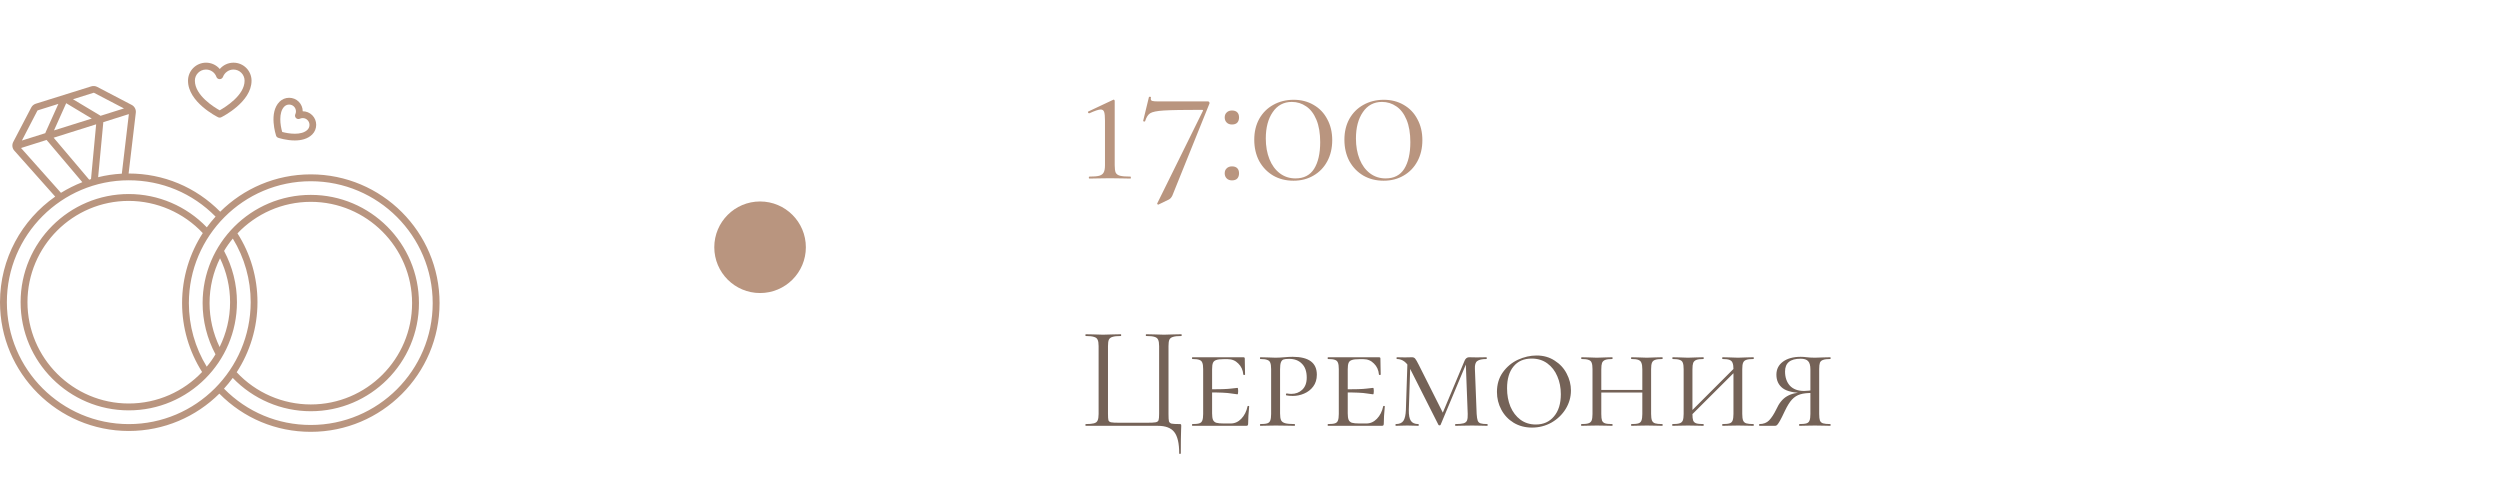 <?xml version="1.0" encoding="UTF-8"?> <svg xmlns="http://www.w3.org/2000/svg" width="273" height="54" viewBox="0 0 273 54" fill="none"><path d="M23.822 12.806C23.878 12.834 23.934 12.844 23.991 12.844C24.047 12.844 24.103 12.834 24.159 12.806C24.291 12.741 27.469 11.147 27.469 8.812C27.469 7.725 26.587 6.844 25.5 6.844C24.909 6.844 24.366 7.106 24 7.537C23.634 7.106 23.091 6.844 22.5 6.844C21.413 6.844 20.531 7.725 20.531 8.812C20.522 11.147 23.681 12.741 23.822 12.806ZM22.491 7.594C23.006 7.594 23.466 7.912 23.634 8.4C23.691 8.55 23.831 8.644 23.991 8.644C24.15 8.644 24.291 8.541 24.347 8.4C24.525 7.922 24.984 7.594 25.491 7.594C26.166 7.594 26.709 8.137 26.709 8.812C26.709 10.416 24.6 11.7 23.991 12.047C23.381 11.709 21.281 10.416 21.281 8.812C21.272 8.147 21.825 7.594 22.491 7.594Z" fill="url(#paint0_linear_17_459)"></path><path d="M30.384 15.047C30.441 15.066 31.266 15.338 32.184 15.338C32.859 15.338 33.591 15.188 34.097 14.681C34.378 14.4 34.528 14.025 34.528 13.631C34.528 13.238 34.378 12.863 34.097 12.581C33.816 12.3 33.441 12.15 33.056 12.15C33.056 11.766 32.906 11.391 32.625 11.109C32.344 10.828 31.969 10.678 31.575 10.678C31.181 10.678 30.806 10.828 30.525 11.109C29.325 12.309 30.122 14.719 30.15 14.822C30.188 14.925 30.272 15.009 30.384 15.047ZM31.05 11.634C31.191 11.494 31.378 11.419 31.575 11.419C31.772 11.419 31.959 11.494 32.1 11.634C32.316 11.85 32.381 12.188 32.25 12.469C32.184 12.609 32.212 12.778 32.325 12.891C32.438 13.003 32.606 13.031 32.747 12.966C33.028 12.834 33.366 12.891 33.581 13.116C33.722 13.256 33.797 13.444 33.797 13.641C33.797 13.838 33.722 14.025 33.581 14.166C32.925 14.822 31.5 14.597 30.816 14.409C30.609 13.706 30.394 12.291 31.05 11.634Z" fill="url(#paint1_linear_17_459)"></path><path d="M33.938 19.041C30.084 19.041 26.587 20.597 24.047 23.119C21.384 20.428 17.85 18.947 14.053 18.947H14.044L14.831 12.3C14.869 11.953 14.691 11.616 14.381 11.456L10.613 9.488C10.416 9.384 10.181 9.366 9.966 9.431L3.909 11.325C3.694 11.391 3.516 11.541 3.413 11.738L1.444 15.506C1.284 15.816 1.331 16.2 1.566 16.453L6.028 21.469C2.381 24.019 0 28.238 0 33C0 40.753 6.309 47.062 14.062 47.062C17.916 47.062 21.413 45.506 23.953 42.984C26.606 45.675 30.141 47.156 33.938 47.156C41.691 47.156 48 40.847 48 33.094C48 25.341 41.691 19.041 33.938 19.041ZM10.716 19.35L11.278 13.387C11.278 13.369 11.278 13.359 11.278 13.341L14.072 12.459L13.303 18.966C12.412 19.012 11.55 19.144 10.716 19.35ZM9.741 19.622L5.859 15.037L10.5 13.575L9.938 19.556C9.872 19.575 9.806 19.603 9.741 19.622ZM5.897 14.241L7.228 11.269L10.022 12.947L5.897 14.241ZM10.209 10.134C10.238 10.125 10.256 10.125 10.284 10.144L13.537 11.841L10.978 12.647C10.95 12.619 10.912 12.6 10.884 12.581L7.969 10.838L10.209 10.134ZM4.078 12.094C4.088 12.075 4.106 12.056 4.134 12.047L6.375 11.344L4.987 14.428C4.969 14.466 4.959 14.503 4.95 14.541L2.391 15.347L4.078 12.094ZM2.297 16.163L5.091 15.281C5.1 15.291 5.109 15.309 5.119 15.319L8.991 19.894C8.175 20.212 7.397 20.606 6.656 21.056L2.297 16.163ZM14.062 46.312C6.722 46.312 0.75 40.341 0.75 33C0.75 25.659 6.722 19.688 14.062 19.688C17.663 19.688 21.019 21.094 23.541 23.653C23.203 24.028 22.884 24.413 22.584 24.825C20.363 22.509 17.278 21.188 14.062 21.188C7.547 21.188 2.25 26.484 2.25 33C2.25 39.516 7.547 44.812 14.062 44.812C20.578 44.812 25.875 39.516 25.875 33C25.875 31.05 25.387 29.119 24.469 27.403C24.75 26.925 25.069 26.475 25.425 26.053C26.7 28.144 27.375 30.525 27.375 32.991C27.366 40.341 21.394 46.312 14.062 46.312ZM22.144 25.453C20.719 27.656 19.884 30.281 19.884 33.094C19.884 35.775 20.644 38.372 22.069 40.622C20.053 42.741 17.203 44.062 14.062 44.062C7.969 44.062 3 39.103 3 33C3 26.897 7.959 21.938 14.062 21.938C17.128 21.947 20.053 23.222 22.144 25.453ZM24.028 28.2C24.741 29.691 25.125 31.331 25.125 33C25.125 34.753 24.712 36.413 23.981 37.894C23.269 36.403 22.884 34.763 22.884 33.094C22.884 31.341 23.297 29.681 24.028 28.2ZM25.931 25.481C27.947 23.363 30.797 22.041 33.938 22.041C40.031 22.041 45 27 45 33.103C45 39.206 40.041 44.166 33.938 44.166C30.872 44.166 27.938 42.891 25.847 40.65C27.281 38.438 28.116 35.812 28.116 33C28.116 30.319 27.366 27.722 25.931 25.481ZM33.938 46.406C30.337 46.406 26.981 45 24.459 42.441C24.797 42.066 25.116 41.681 25.416 41.269C27.637 43.584 30.722 44.906 33.938 44.906C40.453 44.906 45.75 39.609 45.75 33.094C45.75 26.578 40.453 21.281 33.938 21.281C27.422 21.281 22.125 26.578 22.125 33.094C22.125 35.044 22.613 36.975 23.531 38.691C23.25 39.169 22.931 39.619 22.575 40.041C21.3 37.95 20.625 35.569 20.625 33.103C20.625 25.762 26.597 19.791 33.938 19.791C41.278 19.791 47.25 25.762 47.25 33.103C47.25 40.444 41.278 46.406 33.938 46.406Z" fill="url(#paint2_linear_17_459)"></path><circle cx="83" cy="27" r="5" fill="url(#paint3_linear_17_459)"></circle><path d="M118.954 19.5C118.918 19.5 118.9 19.464 118.9 19.392C118.9 19.32 118.918 19.284 118.954 19.284C119.446 19.284 119.806 19.254 120.034 19.194C120.274 19.122 120.436 19.002 120.52 18.834C120.616 18.666 120.664 18.402 120.664 18.042V13.164C120.664 12.72 120.634 12.408 120.574 12.228C120.514 12.048 120.388 11.958 120.196 11.958C119.98 11.958 119.566 12.096 118.954 12.372H118.936C118.876 12.372 118.834 12.342 118.81 12.282C118.786 12.222 118.798 12.186 118.846 12.174L121.564 10.896C121.576 10.884 121.594 10.878 121.618 10.878C121.642 10.878 121.666 10.896 121.69 10.932C121.714 10.956 121.726 10.986 121.726 11.022V18.042C121.726 18.414 121.762 18.684 121.834 18.852C121.918 19.02 122.08 19.134 122.32 19.194C122.56 19.254 122.938 19.284 123.454 19.284C123.478 19.284 123.49 19.32 123.49 19.392C123.49 19.464 123.478 19.5 123.454 19.5C123.058 19.5 122.752 19.494 122.536 19.482L121.204 19.464L119.89 19.482C119.662 19.494 119.35 19.5 118.954 19.5ZM128.022 21.354C127.926 21.558 127.8 21.702 127.644 21.786L126.492 22.344C126.468 22.356 126.438 22.344 126.402 22.308C126.366 22.272 126.354 22.242 126.366 22.218L131.352 12.12C131.388 12.036 131.358 11.994 131.262 11.994C129.246 11.994 127.854 12.018 127.086 12.066C126.33 12.114 125.832 12.216 125.592 12.372C125.364 12.516 125.184 12.798 125.052 13.218C125.052 13.254 125.028 13.272 124.98 13.272C124.944 13.272 124.908 13.266 124.872 13.254C124.836 13.23 124.824 13.206 124.836 13.182L125.466 10.59C125.478 10.566 125.52 10.56 125.592 10.572C125.664 10.572 125.694 10.584 125.682 10.608C125.67 10.656 125.664 10.716 125.664 10.788C125.664 10.908 125.718 10.986 125.826 11.022C125.946 11.058 126.18 11.076 126.528 11.076H131.928C131.988 11.076 132.03 11.106 132.054 11.166C132.09 11.214 132.096 11.262 132.072 11.31L128.022 21.354ZM134.53 19.698C134.29 19.698 134.098 19.626 133.954 19.482C133.81 19.338 133.738 19.152 133.738 18.924C133.738 18.696 133.81 18.516 133.954 18.384C134.098 18.24 134.29 18.168 134.53 18.168C134.782 18.168 134.974 18.234 135.106 18.366C135.238 18.498 135.304 18.684 135.304 18.924C135.304 19.164 135.238 19.356 135.106 19.5C134.974 19.632 134.782 19.698 134.53 19.698ZM134.53 13.596C134.29 13.596 134.098 13.524 133.954 13.38C133.81 13.236 133.738 13.05 133.738 12.822C133.738 12.594 133.81 12.414 133.954 12.282C134.098 12.138 134.29 12.066 134.53 12.066C134.782 12.066 134.974 12.132 135.106 12.264C135.238 12.396 135.304 12.582 135.304 12.822C135.304 13.062 135.238 13.254 135.106 13.398C134.974 13.53 134.782 13.596 134.53 13.596ZM141.249 19.734C140.421 19.734 139.683 19.548 139.035 19.176C138.387 18.792 137.877 18.264 137.505 17.592C137.145 16.908 136.965 16.128 136.965 15.252C136.965 14.4 137.145 13.644 137.505 12.984C137.877 12.324 138.387 11.814 139.035 11.454C139.695 11.082 140.439 10.896 141.267 10.896C142.083 10.896 142.809 11.082 143.445 11.454C144.093 11.826 144.591 12.348 144.939 13.02C145.299 13.68 145.479 14.442 145.479 15.306C145.479 16.17 145.299 16.938 144.939 17.61C144.579 18.282 144.075 18.804 143.427 19.176C142.791 19.548 142.065 19.734 141.249 19.734ZM141.465 19.482C142.377 19.482 143.055 19.134 143.499 18.438C143.943 17.73 144.165 16.758 144.165 15.522C144.165 14.55 144.027 13.734 143.751 13.074C143.475 12.414 143.103 11.928 142.635 11.616C142.167 11.292 141.645 11.13 141.069 11.13C140.181 11.13 139.485 11.502 138.981 12.246C138.477 12.978 138.225 13.938 138.225 15.126C138.225 15.966 138.357 16.716 138.621 17.376C138.885 18.036 139.263 18.552 139.755 18.924C140.247 19.296 140.817 19.482 141.465 19.482ZM151.093 19.734C150.265 19.734 149.527 19.548 148.879 19.176C148.231 18.792 147.721 18.264 147.349 17.592C146.989 16.908 146.809 16.128 146.809 15.252C146.809 14.4 146.989 13.644 147.349 12.984C147.721 12.324 148.231 11.814 148.879 11.454C149.539 11.082 150.283 10.896 151.111 10.896C151.927 10.896 152.653 11.082 153.289 11.454C153.937 11.826 154.435 12.348 154.783 13.02C155.143 13.68 155.323 14.442 155.323 15.306C155.323 16.17 155.143 16.938 154.783 17.61C154.423 18.282 153.919 18.804 153.271 19.176C152.635 19.548 151.909 19.734 151.093 19.734ZM151.309 19.482C152.221 19.482 152.899 19.134 153.343 18.438C153.787 17.73 154.009 16.758 154.009 15.522C154.009 14.55 153.871 13.734 153.595 13.074C153.319 12.414 152.947 11.928 152.479 11.616C152.011 11.292 151.489 11.13 150.913 11.13C150.025 11.13 149.329 11.502 148.825 12.246C148.321 12.978 148.069 13.938 148.069 15.126C148.069 15.966 148.201 16.716 148.465 17.376C148.729 18.036 149.107 18.552 149.599 18.924C150.091 19.296 150.661 19.482 151.309 19.482Z" fill="url(#paint4_linear_17_459)"></path><path d="M128.768 49.492C128.768 48.404 128.587 47.631 128.224 47.172C127.872 46.724 127.275 46.5 126.432 46.5H118.56C118.539 46.5 118.528 46.468 118.528 46.404C118.528 46.34 118.539 46.308 118.56 46.308C118.965 46.308 119.264 46.281 119.456 46.228C119.659 46.175 119.792 46.073 119.856 45.924C119.931 45.764 119.968 45.524 119.968 45.204V37.796C119.968 37.476 119.931 37.241 119.856 37.092C119.792 36.943 119.659 36.841 119.456 36.788C119.264 36.724 118.965 36.692 118.56 36.692C118.539 36.692 118.528 36.66 118.528 36.596C118.528 36.532 118.539 36.5 118.56 36.5L119.36 36.516C119.808 36.537 120.171 36.548 120.448 36.548C120.747 36.548 121.131 36.537 121.6 36.516L122.4 36.5C122.421 36.5 122.432 36.532 122.432 36.596C122.432 36.66 122.421 36.692 122.4 36.692C121.984 36.692 121.68 36.724 121.488 36.788C121.296 36.841 121.163 36.943 121.088 37.092C121.024 37.241 120.992 37.476 120.992 37.796V45.172C120.992 45.535 121.008 45.775 121.04 45.892C121.083 46.009 121.179 46.084 121.328 46.116C121.477 46.148 121.781 46.164 122.24 46.164H125.232C125.712 46.164 126.032 46.148 126.192 46.116C126.363 46.084 126.469 46.009 126.512 45.892C126.555 45.764 126.576 45.524 126.576 45.172V37.796C126.576 37.476 126.539 37.241 126.464 37.092C126.4 36.943 126.272 36.841 126.08 36.788C125.888 36.724 125.584 36.692 125.168 36.692C125.136 36.692 125.12 36.66 125.12 36.596C125.12 36.532 125.136 36.5 125.168 36.5L125.968 36.516C126.437 36.537 126.816 36.548 127.104 36.548C127.392 36.548 127.76 36.537 128.208 36.516L129.008 36.5C129.029 36.5 129.04 36.532 129.04 36.596C129.04 36.66 129.029 36.692 129.008 36.692C128.592 36.692 128.288 36.724 128.096 36.788C127.904 36.841 127.771 36.943 127.696 37.092C127.632 37.241 127.6 37.476 127.6 37.796V45.204C127.6 45.609 127.616 45.876 127.648 46.004C127.691 46.132 127.787 46.217 127.936 46.26C128.085 46.292 128.379 46.308 128.816 46.308C128.901 46.308 128.949 46.319 128.96 46.34C128.981 46.361 128.992 46.415 128.992 46.5C128.992 46.681 128.987 46.836 128.976 46.964C128.955 47.497 128.944 48.34 128.944 49.492C128.944 49.545 128.912 49.572 128.848 49.572C128.795 49.572 128.768 49.545 128.768 49.492ZM130.201 46.5C130.179 46.5 130.169 46.468 130.169 46.404C130.169 46.34 130.179 46.308 130.201 46.308C130.553 46.308 130.809 46.281 130.969 46.228C131.129 46.175 131.235 46.073 131.289 45.924C131.353 45.764 131.385 45.524 131.385 45.204V40.308C131.385 39.988 131.353 39.753 131.289 39.604C131.235 39.455 131.129 39.353 130.969 39.3C130.809 39.236 130.553 39.204 130.201 39.204C130.179 39.204 130.169 39.172 130.169 39.108C130.169 39.044 130.179 39.012 130.201 39.012H135.769C135.875 39.012 135.929 39.055 135.929 39.14L135.945 40.132C135.955 40.335 135.961 40.591 135.961 40.9C135.961 40.932 135.929 40.948 135.865 40.948C135.801 40.948 135.769 40.932 135.769 40.9C135.726 40.409 135.545 40.009 135.225 39.7C134.915 39.38 134.531 39.22 134.073 39.22H133.625C133.251 39.22 132.979 39.252 132.809 39.316C132.638 39.369 132.521 39.471 132.457 39.62C132.393 39.769 132.361 40.004 132.361 40.324V45.14C132.361 45.449 132.393 45.684 132.457 45.844C132.521 45.993 132.638 46.1 132.809 46.164C132.99 46.217 133.262 46.244 133.625 46.244H134.393C134.83 46.244 135.214 46.073 135.545 45.732C135.886 45.38 136.115 44.927 136.233 44.372C136.233 44.34 136.259 44.324 136.313 44.324C136.377 44.324 136.409 44.34 136.409 44.372C136.334 45.14 136.297 45.769 136.297 46.26C136.297 46.345 136.281 46.409 136.249 46.452C136.217 46.484 136.153 46.5 136.057 46.5H130.201ZM135.129 43.06C135.086 43.06 134.851 43.028 134.425 42.964C134.009 42.889 133.187 42.852 131.961 42.852V42.516C133.177 42.516 133.993 42.489 134.409 42.436C134.835 42.383 135.075 42.356 135.129 42.356C135.182 42.356 135.209 42.468 135.209 42.692C135.209 42.937 135.182 43.06 135.129 43.06ZM139.783 45.14C139.783 45.481 139.82 45.732 139.895 45.892C139.969 46.041 140.113 46.148 140.327 46.212C140.551 46.276 140.897 46.308 141.367 46.308C141.399 46.308 141.415 46.34 141.415 46.404C141.415 46.468 141.399 46.5 141.367 46.5C140.983 46.5 140.689 46.495 140.487 46.484L139.303 46.468L138.359 46.484C138.177 46.495 137.932 46.5 137.623 46.5C137.601 46.5 137.59 46.468 137.59 46.404C137.59 46.34 137.601 46.308 137.623 46.308C137.975 46.308 138.231 46.281 138.391 46.228C138.551 46.175 138.657 46.073 138.711 45.924C138.775 45.764 138.807 45.524 138.807 45.204V40.308C138.807 39.988 138.775 39.753 138.711 39.604C138.657 39.455 138.545 39.353 138.375 39.3C138.215 39.236 137.964 39.204 137.623 39.204C137.601 39.204 137.59 39.172 137.59 39.108C137.59 39.044 137.601 39.012 137.623 39.012L138.343 39.028C138.748 39.049 139.063 39.06 139.287 39.06C139.468 39.06 139.639 39.055 139.799 39.044C139.969 39.033 140.113 39.023 140.231 39.012C140.572 38.98 140.881 38.964 141.159 38.964C142.919 38.964 143.799 39.615 143.799 40.916C143.799 41.428 143.665 41.86 143.399 42.212C143.143 42.553 142.812 42.809 142.407 42.98C142.012 43.151 141.601 43.236 141.174 43.236C140.887 43.236 140.652 43.215 140.471 43.172C140.439 43.172 140.423 43.145 140.423 43.092C140.423 43.007 140.455 42.964 140.519 42.964C140.679 42.996 140.844 43.012 141.015 43.012C141.484 43.012 141.879 42.863 142.199 42.564C142.529 42.255 142.695 41.812 142.695 41.236C142.695 40.564 142.519 40.057 142.167 39.716C141.825 39.364 141.361 39.188 140.775 39.188C140.497 39.188 140.295 39.209 140.167 39.252C140.039 39.295 139.943 39.396 139.879 39.556C139.815 39.716 139.783 39.977 139.783 40.34V45.14ZM145.013 46.5C144.992 46.5 144.981 46.468 144.981 46.404C144.981 46.34 144.992 46.308 145.013 46.308C145.365 46.308 145.621 46.281 145.781 46.228C145.941 46.175 146.048 46.073 146.101 45.924C146.165 45.764 146.197 45.524 146.197 45.204V40.308C146.197 39.988 146.165 39.753 146.101 39.604C146.048 39.455 145.941 39.353 145.781 39.3C145.621 39.236 145.365 39.204 145.013 39.204C144.992 39.204 144.981 39.172 144.981 39.108C144.981 39.044 144.992 39.012 145.013 39.012H150.581C150.688 39.012 150.741 39.055 150.741 39.14L150.757 40.132C150.768 40.335 150.773 40.591 150.773 40.9C150.773 40.932 150.741 40.948 150.677 40.948C150.613 40.948 150.581 40.932 150.581 40.9C150.538 40.409 150.357 40.009 150.037 39.7C149.728 39.38 149.344 39.22 148.885 39.22H148.437C148.064 39.22 147.792 39.252 147.621 39.316C147.45 39.369 147.333 39.471 147.269 39.62C147.205 39.769 147.173 40.004 147.173 40.324V45.14C147.173 45.449 147.205 45.684 147.269 45.844C147.333 45.993 147.45 46.1 147.621 46.164C147.802 46.217 148.074 46.244 148.437 46.244H149.205C149.642 46.244 150.026 46.073 150.357 45.732C150.698 45.38 150.928 44.927 151.045 44.372C151.045 44.34 151.072 44.324 151.125 44.324C151.189 44.324 151.221 44.34 151.221 44.372C151.146 45.14 151.109 45.769 151.109 46.26C151.109 46.345 151.093 46.409 151.061 46.452C151.029 46.484 150.965 46.5 150.869 46.5H145.013ZM149.941 43.06C149.898 43.06 149.664 43.028 149.237 42.964C148.821 42.889 148 42.852 146.773 42.852V42.516C147.989 42.516 148.805 42.489 149.221 42.436C149.648 42.383 149.888 42.356 149.941 42.356C149.994 42.356 150.021 42.468 150.021 42.692C150.021 42.937 149.994 43.06 149.941 43.06ZM153.699 39.364L154.019 39.412L153.843 44.756C153.832 45.321 153.907 45.721 154.067 45.956C154.227 46.191 154.499 46.308 154.883 46.308C154.915 46.308 154.931 46.34 154.931 46.404C154.931 46.468 154.915 46.5 154.883 46.5C154.659 46.5 154.488 46.495 154.371 46.484L153.667 46.468L152.995 46.484C152.856 46.495 152.664 46.5 152.419 46.5C152.398 46.5 152.387 46.468 152.387 46.404C152.387 46.34 152.398 46.308 152.419 46.308C152.814 46.308 153.091 46.191 153.251 45.956C153.411 45.721 153.502 45.321 153.523 44.756L153.699 39.364ZM162.419 46.308C162.44 46.308 162.451 46.34 162.451 46.404C162.451 46.468 162.44 46.5 162.419 46.5C162.12 46.5 161.886 46.495 161.715 46.484L160.771 46.468L159.683 46.484C159.502 46.495 159.251 46.5 158.931 46.5C158.91 46.5 158.899 46.468 158.899 46.404C158.899 46.34 158.91 46.308 158.931 46.308C159.326 46.308 159.619 46.281 159.811 46.228C160.003 46.175 160.131 46.073 160.195 45.924C160.259 45.764 160.286 45.524 160.275 45.204L160.051 39.332L160.323 39.204L157.315 46.388C157.294 46.431 157.256 46.452 157.203 46.452C157.139 46.452 157.096 46.431 157.075 46.388L154.019 40.34C153.646 39.583 153.155 39.204 152.547 39.204C152.515 39.204 152.499 39.172 152.499 39.108C152.499 39.044 152.515 39.012 152.547 39.012L153.427 39.028L154.195 39.012C154.334 39.012 154.446 39.06 154.531 39.156C154.616 39.252 154.75 39.481 154.931 39.844L157.635 45.22L157.187 45.94L159.923 39.412C159.966 39.295 160.03 39.199 160.115 39.124C160.211 39.049 160.307 39.012 160.403 39.012L161.251 39.028L162.323 39.012C162.344 39.012 162.355 39.044 162.355 39.108C162.355 39.172 162.344 39.204 162.323 39.204C161.843 39.204 161.507 39.279 161.315 39.428C161.123 39.567 161.038 39.849 161.059 40.276L161.251 45.204C161.272 45.535 161.31 45.775 161.363 45.924C161.416 46.073 161.518 46.175 161.667 46.228C161.827 46.281 162.078 46.308 162.419 46.308ZM167.291 46.692C166.544 46.692 165.877 46.516 165.291 46.164C164.715 45.812 164.267 45.337 163.947 44.74C163.627 44.143 163.467 43.497 163.467 42.804C163.467 41.972 163.68 41.257 164.107 40.66C164.544 40.052 165.093 39.593 165.755 39.284C166.427 38.975 167.109 38.82 167.803 38.82C168.549 38.82 169.205 39.007 169.771 39.38C170.347 39.743 170.784 40.217 171.083 40.804C171.392 41.391 171.547 42.004 171.547 42.644C171.547 43.359 171.355 44.031 170.971 44.66C170.587 45.279 170.069 45.775 169.419 46.148C168.768 46.511 168.059 46.692 167.291 46.692ZM167.707 46.356C168.539 46.356 169.2 46.063 169.691 45.476C170.192 44.889 170.443 44.079 170.443 43.044C170.443 42.329 170.315 41.679 170.059 41.092C169.813 40.505 169.451 40.036 168.971 39.684C168.491 39.332 167.92 39.156 167.259 39.156C166.405 39.156 165.744 39.444 165.275 40.02C164.805 40.585 164.571 41.38 164.571 42.404C164.571 43.14 164.693 43.807 164.939 44.404C165.195 45.001 165.557 45.476 166.027 45.828C166.507 46.18 167.067 46.356 167.707 46.356ZM179.341 40.34C179.341 40.02 179.309 39.785 179.245 39.636C179.192 39.476 179.08 39.364 178.909 39.3C178.749 39.236 178.498 39.204 178.157 39.204C178.125 39.204 178.109 39.172 178.109 39.108C178.109 39.044 178.125 39.012 178.157 39.012L178.861 39.028C179.245 39.049 179.57 39.06 179.837 39.06C180.072 39.06 180.392 39.049 180.797 39.028L181.517 39.012C181.549 39.012 181.565 39.044 181.565 39.108C181.565 39.172 181.549 39.204 181.517 39.204C181.165 39.204 180.904 39.236 180.733 39.3C180.573 39.353 180.461 39.455 180.397 39.604C180.333 39.753 180.301 39.988 180.301 40.308V45.204C180.301 45.524 180.333 45.764 180.397 45.924C180.461 46.073 180.573 46.175 180.733 46.228C180.904 46.281 181.165 46.308 181.517 46.308C181.549 46.308 181.565 46.34 181.565 46.404C181.565 46.468 181.549 46.5 181.517 46.5C181.218 46.5 180.978 46.495 180.797 46.484L179.837 46.468L178.861 46.484C178.69 46.495 178.456 46.5 178.157 46.5C178.125 46.5 178.109 46.468 178.109 46.404C178.109 46.34 178.125 46.308 178.157 46.308C178.509 46.308 178.765 46.281 178.925 46.228C179.085 46.175 179.192 46.073 179.245 45.924C179.309 45.764 179.341 45.524 179.341 45.204V40.34ZM174.333 42.58H179.757V42.868H174.333V42.58ZM173.901 40.308C173.901 39.988 173.869 39.753 173.805 39.604C173.752 39.455 173.64 39.353 173.469 39.3C173.309 39.236 173.053 39.204 172.701 39.204C172.68 39.204 172.669 39.172 172.669 39.108C172.669 39.044 172.68 39.012 172.701 39.012L173.421 39.028C173.826 39.049 174.141 39.06 174.365 39.06C174.632 39.06 174.968 39.049 175.373 39.028L176.061 39.012C176.082 39.012 176.093 39.044 176.093 39.108C176.093 39.172 176.082 39.204 176.061 39.204C175.72 39.204 175.464 39.236 175.293 39.3C175.122 39.364 175.005 39.476 174.941 39.636C174.888 39.785 174.861 40.02 174.861 40.34V45.204C174.861 45.535 174.888 45.775 174.941 45.924C175.005 46.073 175.117 46.175 175.277 46.228C175.437 46.281 175.698 46.308 176.061 46.308C176.082 46.308 176.093 46.34 176.093 46.404C176.093 46.468 176.082 46.5 176.061 46.5C175.762 46.5 175.528 46.495 175.357 46.484L174.365 46.468L173.421 46.484C173.24 46.495 172.994 46.5 172.685 46.5C172.664 46.5 172.653 46.468 172.653 46.404C172.653 46.34 172.664 46.308 172.685 46.308C173.037 46.308 173.293 46.281 173.453 46.228C173.624 46.175 173.741 46.073 173.805 45.924C173.869 45.764 173.901 45.524 173.901 45.204V40.308ZM189.294 40.34C189.294 40.02 189.262 39.785 189.198 39.636C189.145 39.476 189.033 39.364 188.862 39.3C188.702 39.236 188.451 39.204 188.11 39.204C188.078 39.204 188.062 39.172 188.062 39.108C188.062 39.044 188.078 39.012 188.11 39.012L188.814 39.028C189.198 39.049 189.523 39.06 189.79 39.06C190.025 39.06 190.345 39.049 190.75 39.028L191.47 39.012C191.502 39.012 191.518 39.044 191.518 39.108C191.518 39.172 191.502 39.204 191.47 39.204C191.118 39.204 190.857 39.236 190.686 39.3C190.526 39.353 190.414 39.455 190.35 39.604C190.286 39.753 190.254 39.988 190.254 40.308V45.204C190.254 45.524 190.286 45.764 190.35 45.924C190.414 46.073 190.526 46.175 190.686 46.228C190.857 46.281 191.118 46.308 191.47 46.308C191.502 46.308 191.518 46.34 191.518 46.404C191.518 46.468 191.502 46.5 191.47 46.5C191.171 46.5 190.931 46.495 190.75 46.484L189.79 46.468L188.814 46.484C188.643 46.495 188.409 46.5 188.11 46.5C188.078 46.5 188.062 46.468 188.062 46.404C188.062 46.34 188.078 46.308 188.11 46.308C188.462 46.308 188.718 46.281 188.878 46.228C189.038 46.175 189.145 46.073 189.198 45.924C189.262 45.764 189.294 45.524 189.294 45.204V40.34ZM184.158 45.428L189.71 39.876L189.95 40.1L184.382 45.652L184.158 45.428ZM183.854 40.308C183.854 39.988 183.822 39.753 183.758 39.604C183.705 39.455 183.593 39.353 183.422 39.3C183.262 39.236 183.006 39.204 182.654 39.204C182.633 39.204 182.622 39.172 182.622 39.108C182.622 39.044 182.633 39.012 182.654 39.012L183.374 39.028C183.779 39.049 184.094 39.06 184.318 39.06C184.585 39.06 184.921 39.049 185.326 39.028L186.014 39.012C186.035 39.012 186.046 39.044 186.046 39.108C186.046 39.172 186.035 39.204 186.014 39.204C185.673 39.204 185.417 39.236 185.246 39.3C185.075 39.364 184.958 39.476 184.894 39.636C184.841 39.785 184.814 40.02 184.814 40.34V45.204C184.814 45.535 184.841 45.775 184.894 45.924C184.958 46.073 185.07 46.175 185.23 46.228C185.39 46.281 185.651 46.308 186.014 46.308C186.035 46.308 186.046 46.34 186.046 46.404C186.046 46.468 186.035 46.5 186.014 46.5C185.715 46.5 185.481 46.495 185.31 46.484L184.318 46.468L183.374 46.484C183.193 46.495 182.947 46.5 182.638 46.5C182.617 46.5 182.606 46.468 182.606 46.404C182.606 46.34 182.617 46.308 182.638 46.308C182.99 46.308 183.246 46.281 183.406 46.228C183.577 46.175 183.694 46.073 183.758 45.924C183.822 45.764 183.854 45.524 183.854 45.204V40.308ZM192.127 46.5C192.106 46.5 192.095 46.468 192.095 46.404C192.095 46.34 192.106 46.308 192.127 46.308C192.565 46.308 192.917 46.175 193.183 45.908C193.45 45.631 193.711 45.231 193.967 44.708C194.266 44.036 194.65 43.561 195.119 43.284C195.599 42.996 196.202 42.852 196.927 42.852L197.039 42.916C195.941 42.916 195.157 42.745 194.687 42.404C194.218 42.052 193.983 41.556 193.983 40.916C193.983 40.319 194.223 39.844 194.703 39.492C195.183 39.14 195.829 38.964 196.639 38.964C196.853 38.964 197.077 38.98 197.311 39.012C197.407 39.023 197.525 39.033 197.663 39.044C197.813 39.055 197.989 39.06 198.191 39.06C198.437 39.06 198.751 39.049 199.135 39.028L199.871 39.012C199.893 39.012 199.903 39.044 199.903 39.108C199.903 39.172 199.893 39.204 199.871 39.204C199.519 39.204 199.258 39.236 199.087 39.3C198.917 39.353 198.799 39.455 198.735 39.604C198.682 39.753 198.655 39.988 198.655 40.308V45.204C198.655 45.524 198.682 45.764 198.735 45.924C198.799 46.073 198.911 46.175 199.071 46.228C199.242 46.281 199.509 46.308 199.871 46.308C199.893 46.308 199.903 46.34 199.903 46.404C199.903 46.468 199.893 46.5 199.871 46.5C199.562 46.5 199.317 46.495 199.135 46.484L198.191 46.468L197.199 46.484C197.029 46.495 196.794 46.5 196.495 46.5C196.474 46.5 196.463 46.468 196.463 46.404C196.463 46.34 196.474 46.308 196.495 46.308C196.858 46.308 197.119 46.281 197.279 46.228C197.439 46.175 197.546 46.073 197.599 45.924C197.663 45.775 197.695 45.535 197.695 45.204V40.34C197.695 39.903 197.61 39.599 197.439 39.428C197.279 39.257 197.007 39.172 196.623 39.172C195.493 39.172 194.927 39.636 194.927 40.564C194.927 41.204 195.103 41.721 195.455 42.116C195.818 42.5 196.335 42.692 197.007 42.692C197.167 42.692 197.338 42.681 197.519 42.66C197.711 42.639 197.861 42.612 197.967 42.58L197.935 42.916C197.381 42.905 196.933 42.953 196.591 43.06C196.25 43.156 195.946 43.348 195.679 43.636C195.423 43.913 195.162 44.335 194.895 44.9C194.671 45.38 194.495 45.732 194.367 45.956C194.239 46.18 194.138 46.329 194.063 46.404C193.999 46.468 193.925 46.5 193.839 46.5H192.127Z" fill="#746257"></path><defs><linearGradient id="paint0_linear_17_459" x1="24" y1="6.844" x2="24" y2="12.844" gradientUnits="userSpaceOnUse"><stop stop-color="#B9957F"></stop><stop offset="1" stop-color="#B9957F"></stop></linearGradient><linearGradient id="paint1_linear_17_459" x1="32.196" y1="10.678" x2="32.196" y2="15.338" gradientUnits="userSpaceOnUse"><stop stop-color="#B9957F"></stop><stop offset="1" stop-color="#B9957F"></stop></linearGradient><linearGradient id="paint2_linear_17_459" x1="24" y1="9.393" x2="24" y2="47.156" gradientUnits="userSpaceOnUse"><stop stop-color="#B9957F"></stop><stop offset="1" stop-color="#B9957F"></stop></linearGradient><linearGradient id="paint3_linear_17_459" x1="83" y1="22" x2="83" y2="32" gradientUnits="userSpaceOnUse"><stop stop-color="#B9957F"></stop><stop offset="1" stop-color="#B9957F"></stop></linearGradient><linearGradient id="paint4_linear_17_459" x1="195.5" y1="1.5" x2="195.5" y2="26.5" gradientUnits="userSpaceOnUse"><stop stop-color="#B9957F"></stop><stop offset="1" stop-color="#B9957F"></stop></linearGradient></defs></svg> 
